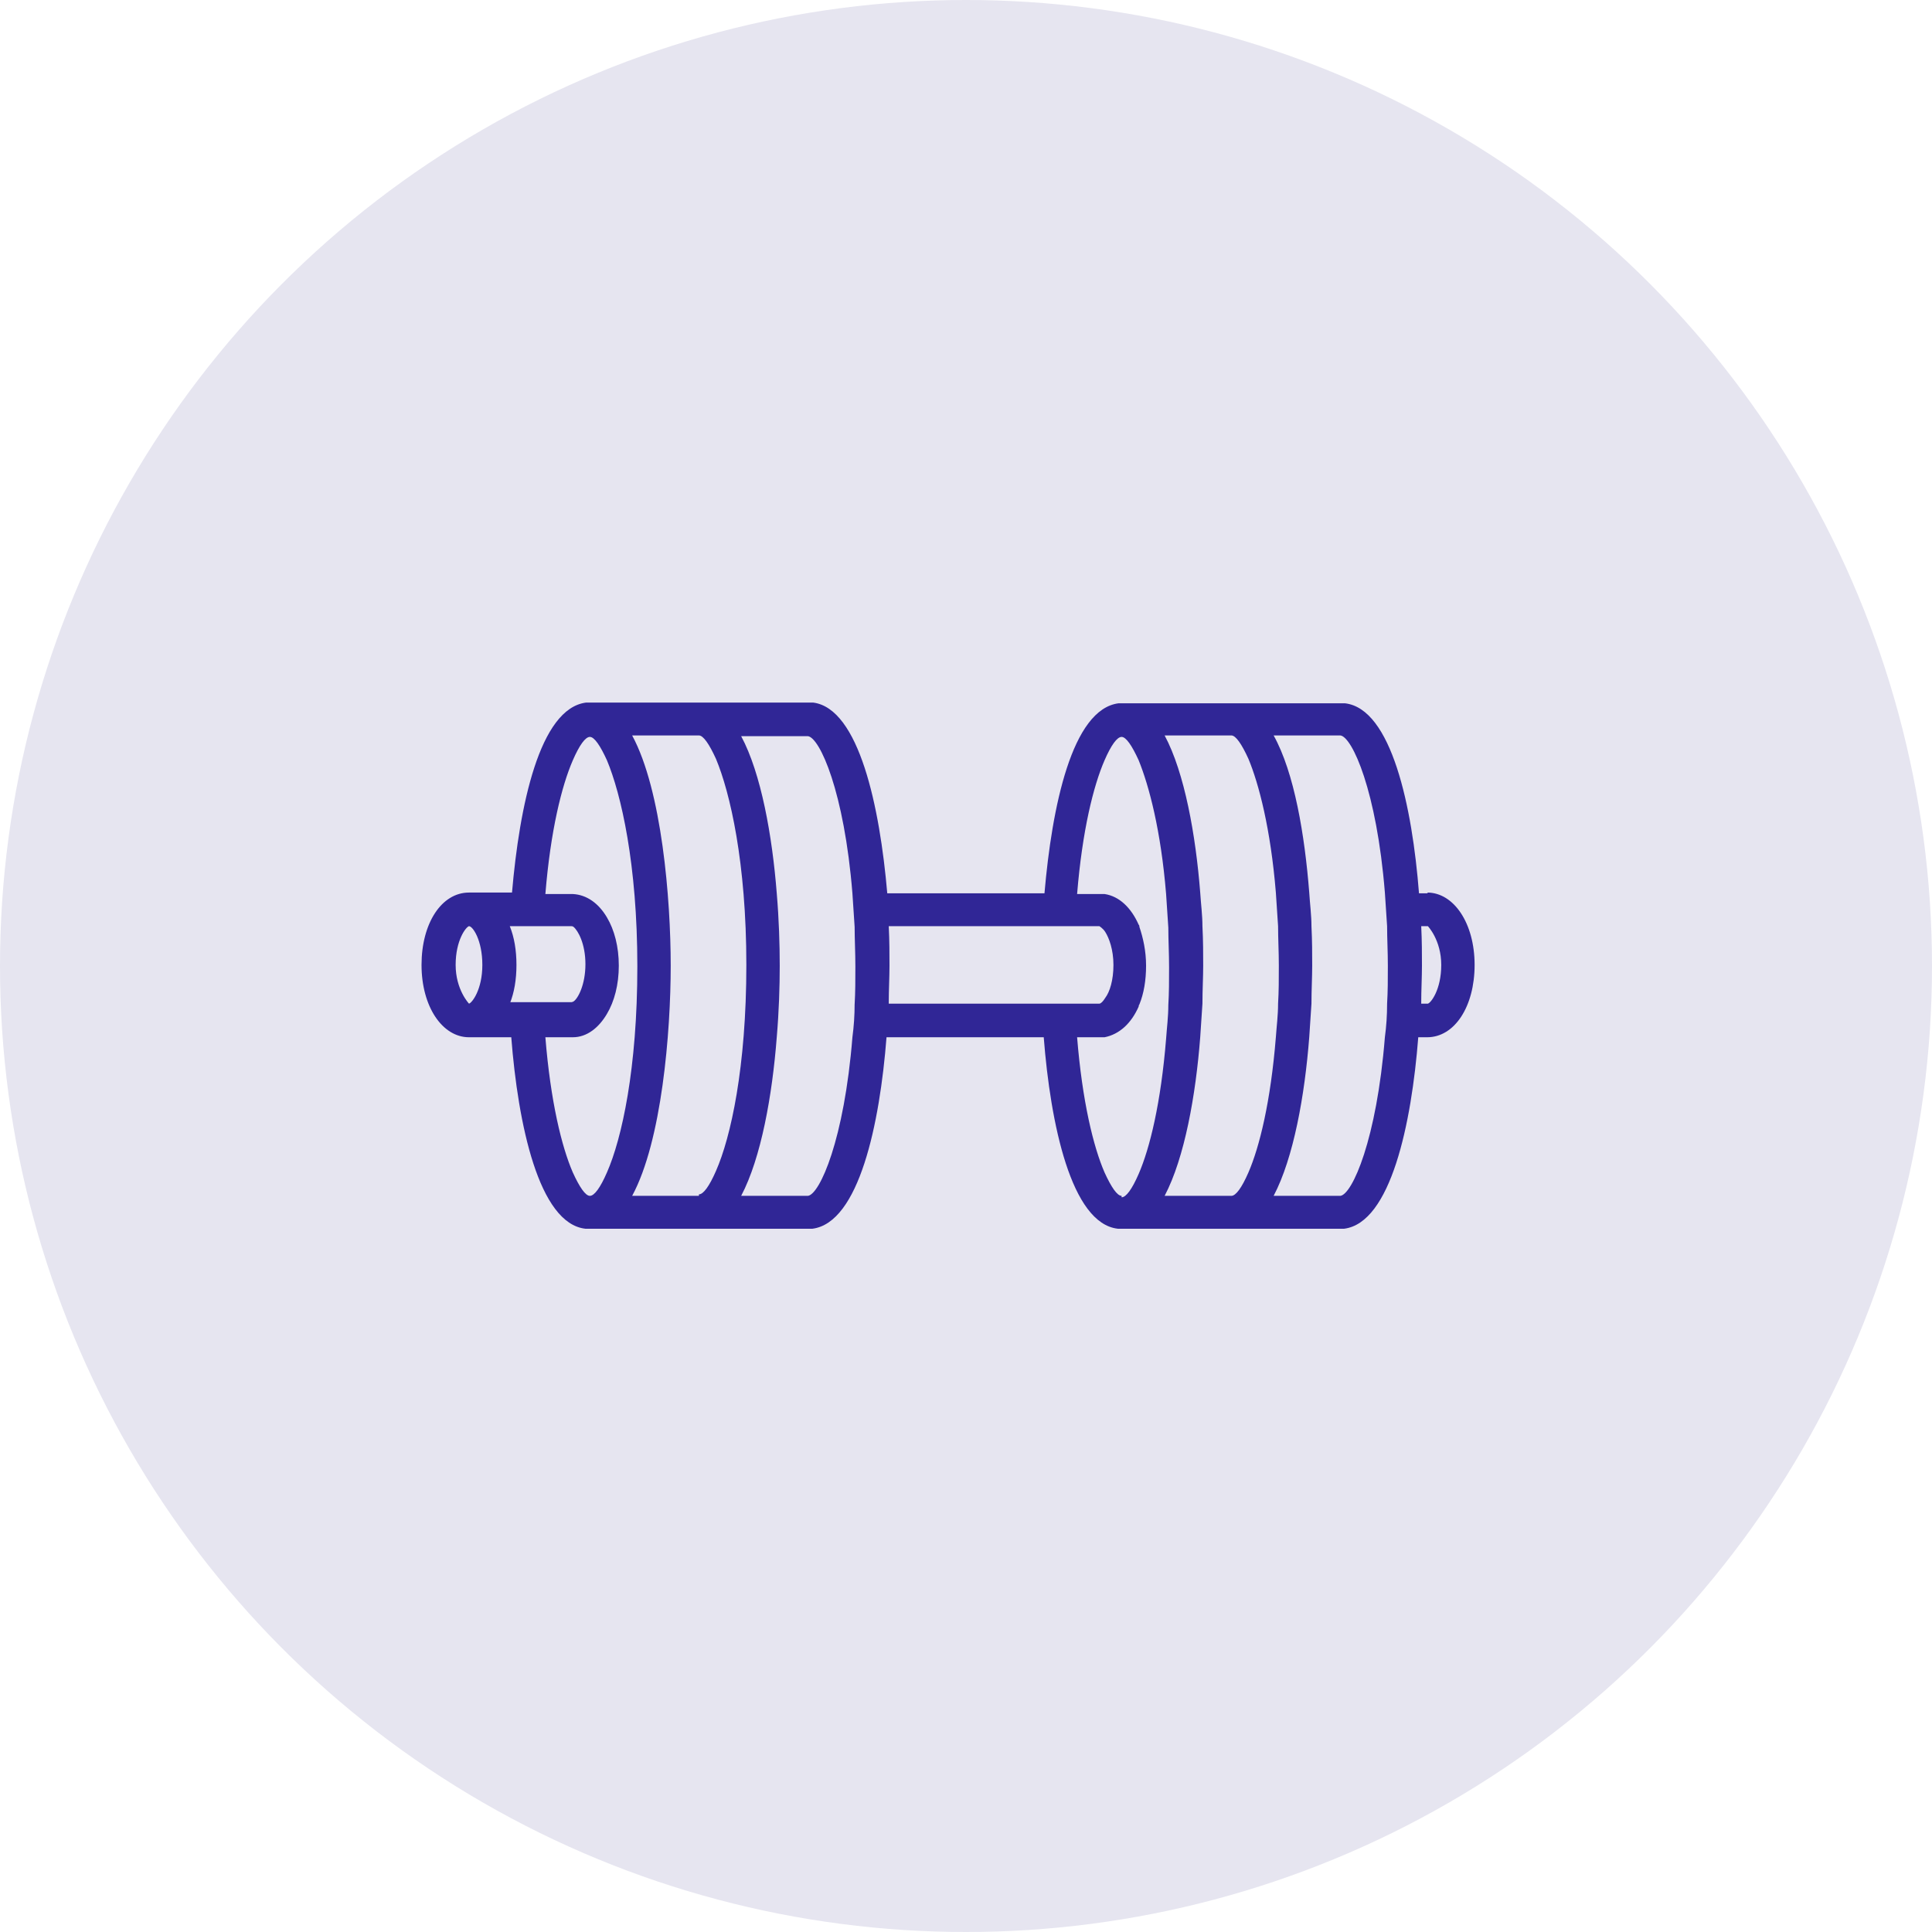 <svg xmlns="http://www.w3.org/2000/svg" width="126" height="126" viewBox="0 0 126 126" fill="none"><circle cx="63" cy="63" r="63" fill="#E6E5F0"></circle><g clip-path="url(#clip0_131_6939)"><path d="M93.123 58.258H92.543C92.108 52.634 90.753 46.2 87.706 45.866C87.61 45.866 87.513 45.866 87.465 45.866H73.197C73.197 45.866 73.003 45.866 72.955 45.866C69.908 46.248 68.602 52.634 68.118 58.258H57.865C57.381 52.634 56.027 46.2 53.028 45.819C52.932 45.819 52.835 45.819 52.786 45.819H38.519C38.519 45.819 38.325 45.819 38.228 45.819C35.181 46.2 33.876 52.586 33.392 58.21H30.587C28.797 58.21 27.491 60.212 27.491 62.929C27.491 65.645 28.846 67.647 30.587 67.647H33.344C33.779 73.271 35.133 79.801 38.18 80.135C38.277 80.135 38.374 80.135 38.47 80.135H52.738C52.738 80.135 52.932 80.135 52.98 80.135C56.027 79.753 57.381 73.271 57.816 67.647H68.07C68.505 73.271 69.859 79.801 72.907 80.135C73.003 80.135 73.1 80.135 73.148 80.135H87.416C87.416 80.135 87.61 80.135 87.658 80.135C90.705 79.753 92.059 73.271 92.495 67.647H93.075C94.865 67.647 96.17 65.645 96.17 62.929C96.17 60.212 94.816 58.21 93.075 58.21L93.123 58.258ZM30.587 65.455C30.587 65.455 29.716 64.549 29.716 62.929C29.716 61.308 30.393 60.45 30.587 60.403C30.829 60.403 31.457 61.308 31.457 62.929C31.457 64.549 30.78 65.407 30.587 65.455ZM33.247 65.455C33.537 64.74 33.682 63.882 33.682 62.929C33.682 61.976 33.537 61.118 33.247 60.403H35.472H37.261C37.261 60.403 37.358 60.403 37.406 60.45C37.697 60.689 38.18 61.547 38.18 62.881C38.18 64.216 37.697 65.121 37.406 65.312C37.406 65.312 37.31 65.36 37.261 65.36H33.247V65.455ZM38.47 77.99C38.18 77.99 37.793 77.418 37.358 76.465C36.633 74.796 35.907 71.841 35.568 67.647H37.213C37.213 67.647 37.31 67.647 37.358 67.647C38.277 67.647 39.051 67.028 39.583 66.122C40.066 65.312 40.357 64.216 40.357 62.977C40.357 61.737 40.066 60.641 39.583 59.831C39.051 58.925 38.277 58.353 37.358 58.306C37.358 58.306 37.261 58.306 37.213 58.306H35.568C35.907 54.159 36.633 51.252 37.358 49.584C37.793 48.583 38.18 48.059 38.47 48.059C38.761 48.059 39.148 48.63 39.583 49.584C40.502 51.776 41.566 56.352 41.566 63.024C41.566 69.697 40.55 74.272 39.583 76.465C39.148 77.466 38.761 77.99 38.47 77.99ZM45.58 77.99H41.227C43.162 74.415 43.742 67.314 43.742 62.977C43.742 58.639 43.162 51.538 41.227 47.963H45.58C45.87 47.963 46.257 48.535 46.693 49.488C47.611 51.681 48.675 56.256 48.675 62.929C48.675 69.601 47.66 74.177 46.693 76.369C46.257 77.37 45.87 77.894 45.58 77.894V77.99ZM55.737 65.455C55.737 66.218 55.688 66.932 55.592 67.647C55.06 74.32 53.464 77.894 52.69 77.99H48.337C49.643 75.511 50.368 71.412 50.658 67.647C50.803 65.931 50.852 64.359 50.852 62.977C50.852 61.594 50.803 59.974 50.658 58.258C50.368 54.541 49.643 50.442 48.337 48.011H52.69C53.464 48.106 55.06 51.633 55.592 58.258C55.64 58.973 55.688 59.688 55.737 60.45C55.737 61.261 55.785 62.119 55.785 63.024C55.785 63.93 55.785 64.692 55.737 65.503V65.455ZM67.925 65.455H57.962C57.962 64.549 58.01 63.739 58.01 62.977C58.01 62.214 58.01 61.356 57.962 60.403H71.697C71.697 60.403 71.939 60.546 72.084 60.784C72.326 61.165 72.616 61.928 72.616 62.929C72.616 63.93 72.374 64.692 72.084 65.074C71.939 65.312 71.794 65.455 71.697 65.455H67.925ZM73.148 77.99C72.858 77.99 72.471 77.418 72.036 76.465C71.311 74.796 70.585 71.841 70.246 67.647H71.649C71.649 67.647 71.843 67.647 71.939 67.647C71.939 67.647 71.988 67.647 72.036 67.647C73.003 67.457 73.777 66.742 74.261 65.645C74.261 65.645 74.261 65.55 74.309 65.503C74.599 64.788 74.744 63.93 74.744 62.977C74.744 62.023 74.551 61.165 74.309 60.45C74.309 60.403 74.309 60.355 74.261 60.307C73.777 59.211 73.003 58.449 72.036 58.306C72.036 58.306 71.988 58.306 71.939 58.306C71.843 58.306 71.746 58.306 71.649 58.306H70.246C70.585 54.159 71.311 51.252 72.036 49.584C72.471 48.583 72.858 48.059 73.148 48.059C73.439 48.059 73.826 48.63 74.261 49.584C74.938 51.252 75.712 54.159 76.05 58.306C76.099 59.021 76.147 59.736 76.195 60.498C76.195 61.308 76.244 62.166 76.244 63.072C76.244 63.977 76.244 64.74 76.195 65.55C76.195 66.313 76.099 67.028 76.05 67.743C75.712 71.937 74.986 74.892 74.261 76.56C73.826 77.561 73.439 78.085 73.148 78.085V77.99ZM80.306 77.99H75.954C77.259 75.511 77.985 71.412 78.275 67.647C78.323 66.885 78.372 66.17 78.42 65.455C78.42 64.549 78.469 63.739 78.469 62.977C78.469 62.214 78.469 61.356 78.42 60.403C78.42 59.688 78.323 58.973 78.275 58.21C77.985 54.493 77.259 50.394 75.954 47.963H80.306C80.597 47.963 80.984 48.535 81.419 49.488C82.096 51.109 82.87 54.064 83.208 58.21C83.257 58.925 83.305 59.64 83.353 60.403C83.353 61.213 83.402 62.071 83.402 62.977C83.402 63.882 83.402 64.645 83.353 65.455C83.353 66.218 83.257 66.932 83.208 67.647C82.87 71.841 82.144 74.796 81.419 76.465C80.984 77.466 80.597 77.99 80.306 77.99ZM90.463 65.455C90.463 66.218 90.415 66.932 90.318 67.647C89.786 74.32 88.19 77.894 87.416 77.99H83.063C84.369 75.511 85.095 71.412 85.385 67.647C85.433 66.885 85.482 66.17 85.53 65.455C85.53 64.549 85.578 63.739 85.578 62.977C85.578 62.214 85.578 61.356 85.53 60.403C85.53 59.688 85.433 58.973 85.385 58.21C85.095 54.493 84.418 50.394 83.063 47.963H87.416C88.19 48.059 89.786 51.586 90.318 58.21C90.367 58.925 90.415 59.64 90.463 60.403C90.463 61.213 90.512 62.071 90.512 62.977C90.512 63.882 90.512 64.645 90.463 65.455ZM93.123 65.455H92.688C92.688 64.549 92.736 63.739 92.736 62.977C92.736 62.214 92.736 61.356 92.688 60.403H93.123C93.123 60.403 93.994 61.308 93.994 62.929C93.994 64.549 93.317 65.407 93.123 65.455Z" fill="#302696"></path></g><defs><clipPath id="clip0_131_6939"><rect width="68.727" height="34.364" fill="white" transform="translate(27.491 45.819)"></rect></clipPath></defs></svg>